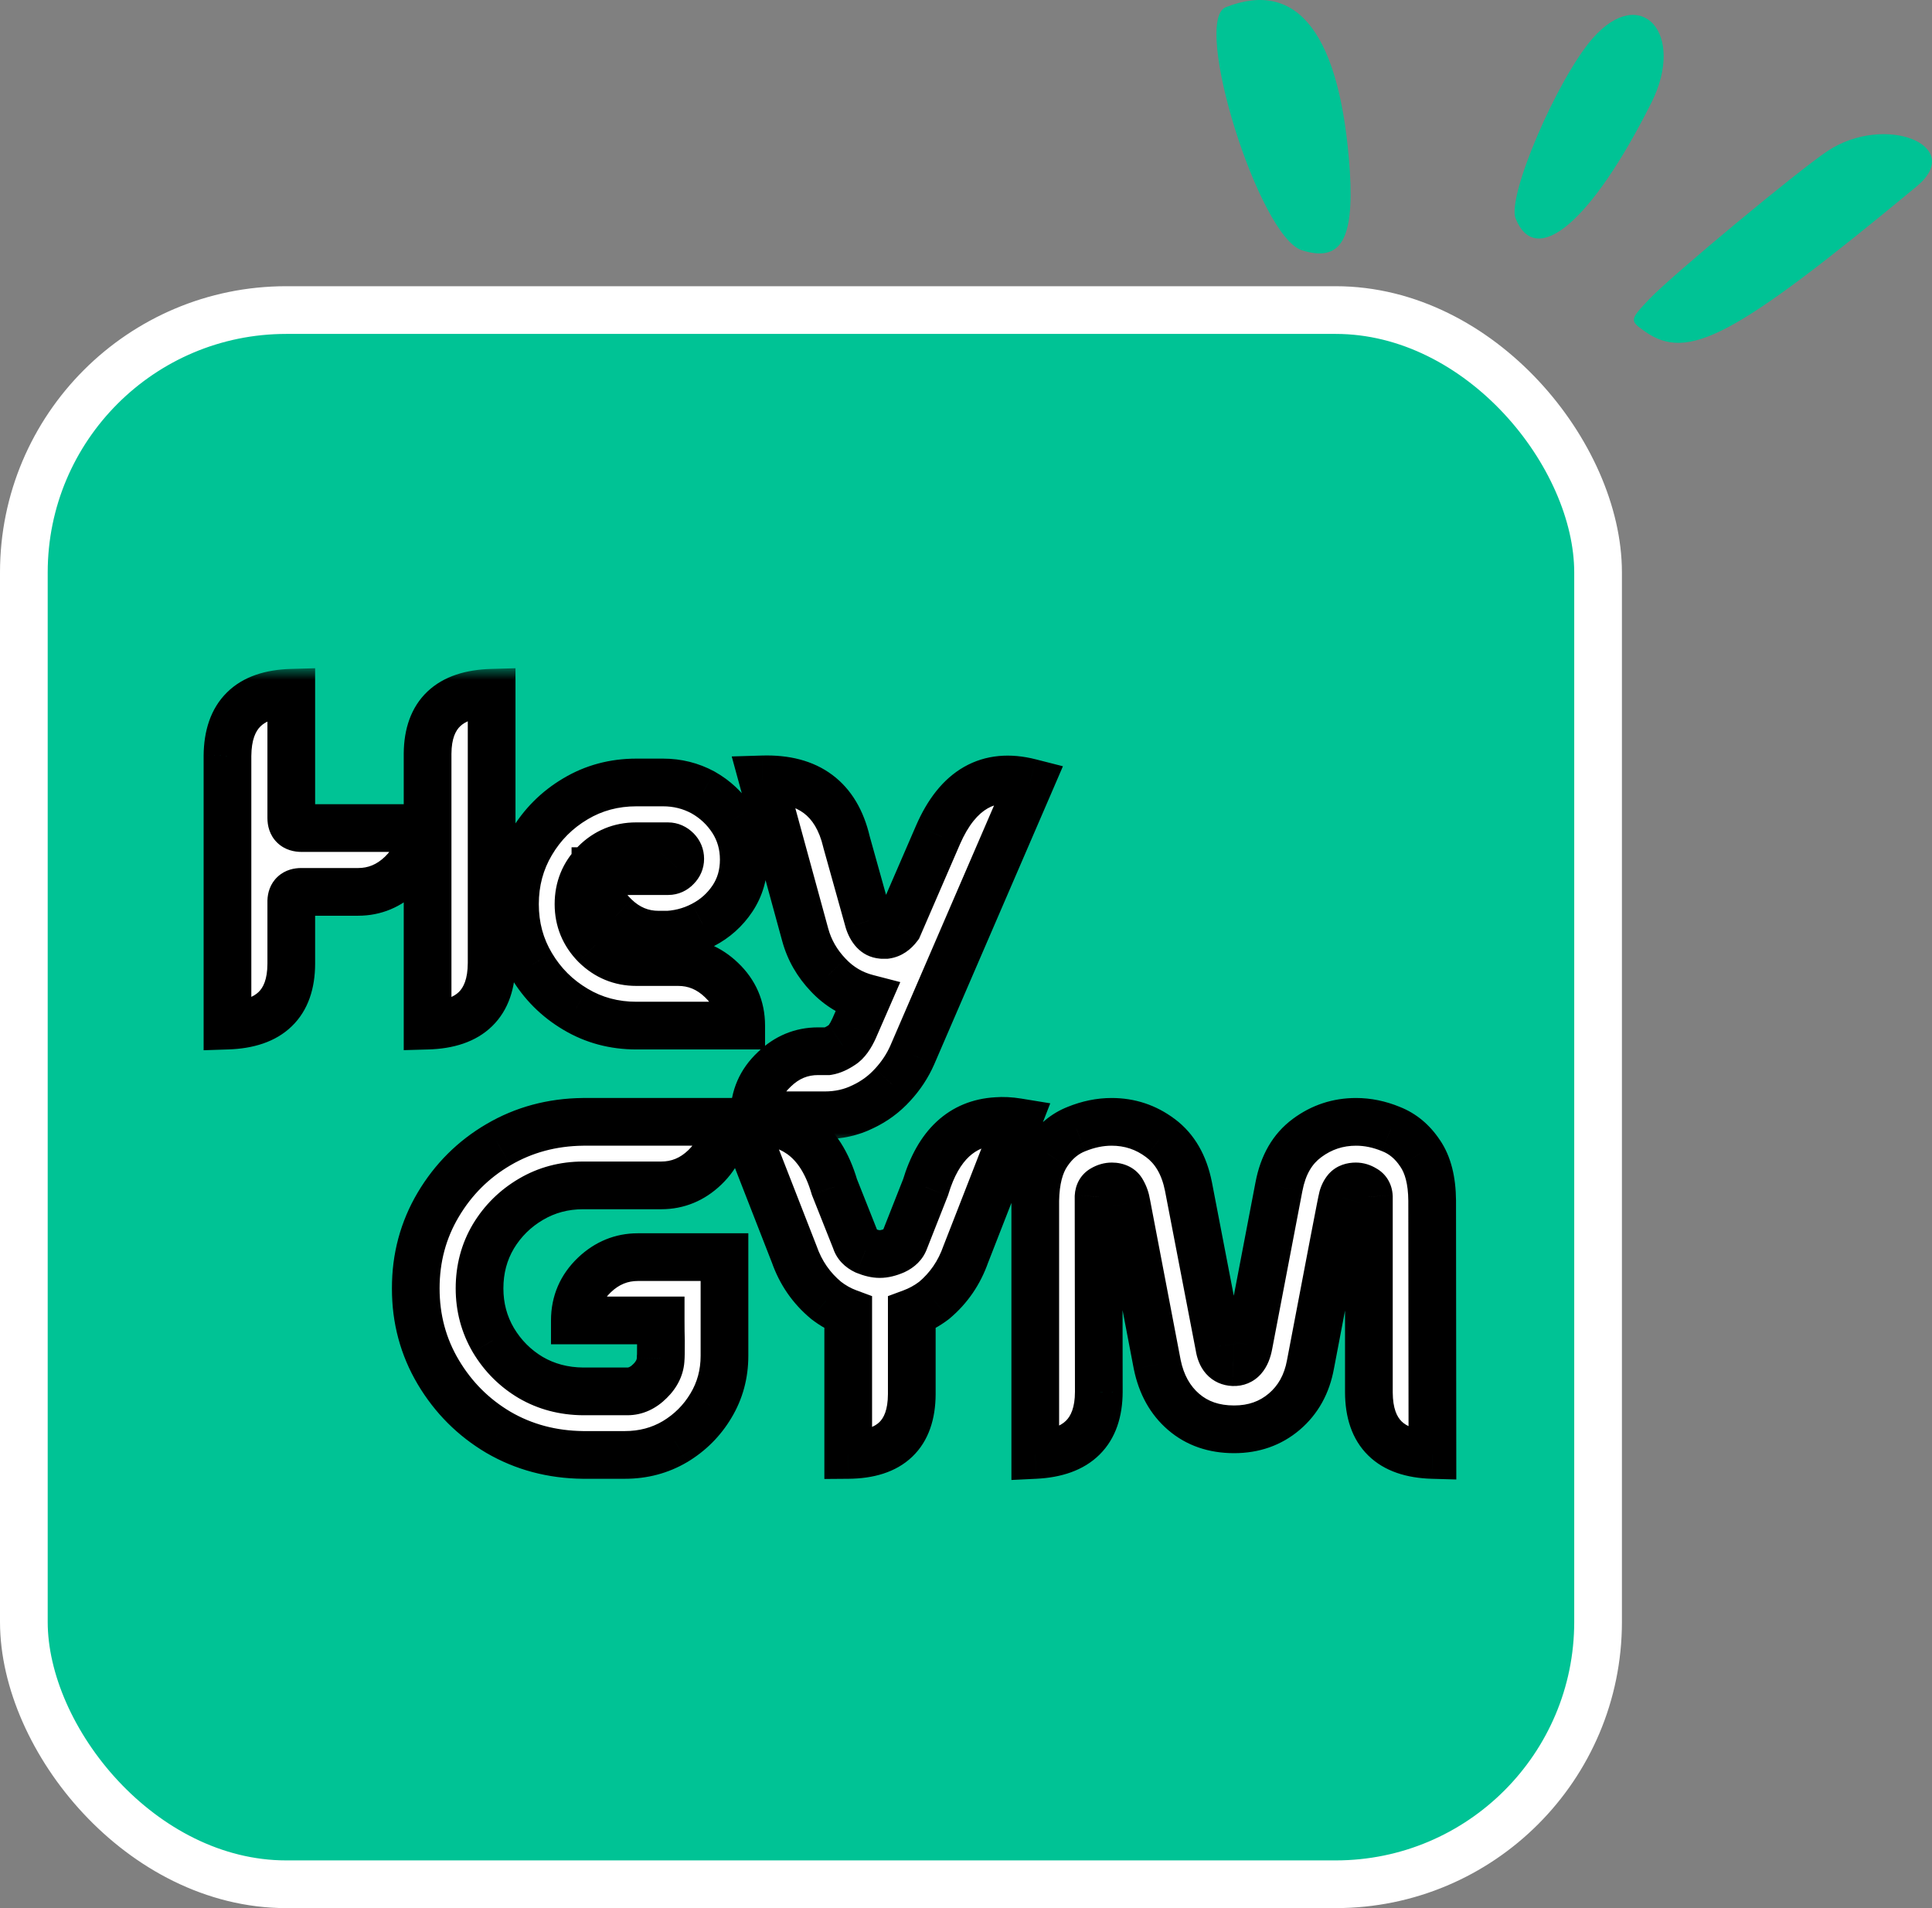 <svg width="81" height="80" viewBox="0 0 81 80" fill="none" xmlns="http://www.w3.org/2000/svg">
<rect x="0" y="0" width="81" height="80" fill="#808080" stroke="none"/>
<rect x="1" y="13" width="66" height="66" rx="11" fill="#00C395"/>
<rect x="1" y="13" width="66" height="66" rx="11" stroke="white" stroke-width="2"/>
<mask id="path-2-outside-1_3380_4846" maskUnits="userSpaceOnUse" x="8" y="28" width="37" height="20" fill="black">
<rect fill="white" x="8" y="28" width="37" height="20"/>
<path d="M17.927 31.592C17.941 29.945 18.836 29.096 20.612 29.046V40.379C20.605 42.076 19.71 42.95 17.927 43V31.592ZM12.631 37.393C12.359 37.393 12.219 37.522 12.212 37.779V40.411C12.205 42.08 11.313 42.943 9.537 43V31.689C9.551 29.977 10.443 29.096 12.212 29.046V34.299C12.212 34.578 12.355 34.718 12.642 34.718H17.658C17.658 35.47 17.383 36.111 16.831 36.641C16.308 37.142 15.703 37.393 15.016 37.393H12.631ZM28.433 40.336C29.12 40.336 29.725 40.587 30.248 41.088C30.799 41.611 31.075 42.248 31.075 43H26.682C25.744 43 24.891 42.771 24.125 42.312C23.352 41.854 22.736 41.238 22.277 40.465C21.819 39.699 21.59 38.846 21.59 37.908C21.59 36.97 21.819 36.114 22.277 35.341C22.736 34.567 23.352 33.952 24.125 33.493C24.891 33.035 25.744 32.806 26.682 32.806H27.799C28.4 32.806 28.959 32.945 29.475 33.225C29.983 33.511 30.395 33.898 30.71 34.385C31.025 34.879 31.183 35.43 31.183 36.039C31.183 36.655 31.025 37.199 30.71 37.672C30.395 38.145 29.983 38.513 29.475 38.778C28.959 39.05 28.397 39.19 27.788 39.197L27.971 39.187H27.605C26.918 39.187 26.313 38.936 25.79 38.435C25.239 37.912 24.963 37.274 24.963 36.523H28.014C28.15 36.523 28.268 36.469 28.368 36.361C28.468 36.261 28.519 36.143 28.519 36.007C28.519 35.864 28.468 35.742 28.368 35.642C28.261 35.534 28.139 35.48 28.003 35.48H26.671C25.998 35.48 25.425 35.717 24.952 36.19C24.487 36.662 24.254 37.235 24.254 37.908C24.254 38.574 24.49 39.147 24.963 39.627C25.443 40.1 26.016 40.336 26.682 40.336H28.433ZM37.66 38.853L39.325 35.008C40.156 33.096 41.441 32.362 43.182 32.806L38.251 44.225C38.05 44.683 37.775 45.102 37.424 45.481C37.073 45.868 36.654 46.176 36.167 46.405C35.687 46.642 35.157 46.76 34.577 46.76H31.623C31.623 46.001 31.902 45.36 32.461 44.837C32.984 44.328 33.596 44.074 34.298 44.074H34.706C34.885 44.046 35.086 43.956 35.308 43.806C35.487 43.691 35.655 43.458 35.812 43.107L36.36 41.851C35.723 41.686 35.179 41.364 34.727 40.884C34.255 40.39 33.933 39.828 33.761 39.197L31.977 32.677C33.897 32.62 35.068 33.493 35.49 35.298L36.414 38.606C36.529 38.979 36.718 39.176 36.983 39.197H37.145C37.338 39.169 37.51 39.054 37.66 38.853Z"/>
</mask>
<path d="M17.927 31.592C17.941 29.945 18.836 29.096 20.612 29.046V40.379C20.605 42.076 19.71 42.95 17.927 43V31.592ZM12.631 37.393C12.359 37.393 12.219 37.522 12.212 37.779V40.411C12.205 42.08 11.313 42.943 9.537 43V31.689C9.551 29.977 10.443 29.096 12.212 29.046V34.299C12.212 34.578 12.355 34.718 12.642 34.718H17.658C17.658 35.47 17.383 36.111 16.831 36.641C16.308 37.142 15.703 37.393 15.016 37.393H12.631ZM28.433 40.336C29.12 40.336 29.725 40.587 30.248 41.088C30.799 41.611 31.075 42.248 31.075 43H26.682C25.744 43 24.891 42.771 24.125 42.312C23.352 41.854 22.736 41.238 22.277 40.465C21.819 39.699 21.59 38.846 21.59 37.908C21.59 36.97 21.819 36.114 22.277 35.341C22.736 34.567 23.352 33.952 24.125 33.493C24.891 33.035 25.744 32.806 26.682 32.806H27.799C28.4 32.806 28.959 32.945 29.475 33.225C29.983 33.511 30.395 33.898 30.71 34.385C31.025 34.879 31.183 35.43 31.183 36.039C31.183 36.655 31.025 37.199 30.71 37.672C30.395 38.145 29.983 38.513 29.475 38.778C28.959 39.05 28.397 39.19 27.788 39.197L27.971 39.187H27.605C26.918 39.187 26.313 38.936 25.79 38.435C25.239 37.912 24.963 37.274 24.963 36.523H28.014C28.15 36.523 28.268 36.469 28.368 36.361C28.468 36.261 28.519 36.143 28.519 36.007C28.519 35.864 28.468 35.742 28.368 35.642C28.261 35.534 28.139 35.48 28.003 35.48H26.671C25.998 35.48 25.425 35.717 24.952 36.19C24.487 36.662 24.254 37.235 24.254 37.908C24.254 38.574 24.49 39.147 24.963 39.627C25.443 40.1 26.016 40.336 26.682 40.336H28.433ZM37.66 38.853L39.325 35.008C40.156 33.096 41.441 32.362 43.182 32.806L38.251 44.225C38.05 44.683 37.775 45.102 37.424 45.481C37.073 45.868 36.654 46.176 36.167 46.405C35.687 46.642 35.157 46.76 34.577 46.76H31.623C31.623 46.001 31.902 45.36 32.461 44.837C32.984 44.328 33.596 44.074 34.298 44.074H34.706C34.885 44.046 35.086 43.956 35.308 43.806C35.487 43.691 35.655 43.458 35.812 43.107L36.36 41.851C35.723 41.686 35.179 41.364 34.727 40.884C34.255 40.39 33.933 39.828 33.761 39.197L31.977 32.677C33.897 32.62 35.068 33.493 35.49 35.298L36.414 38.606C36.529 38.979 36.718 39.176 36.983 39.197H37.145C37.338 39.169 37.51 39.054 37.66 38.853Z" fill="white"/>
<path d="M17.927 31.592L16.927 31.583V31.592H17.927ZM20.612 29.046H21.612V28.017L20.584 28.046L20.612 29.046ZM20.612 40.379L21.612 40.383V40.379H20.612ZM17.927 43H16.927V44.029L17.955 44L17.927 43ZM12.212 37.779L11.212 37.752L11.212 37.765V37.779H12.212ZM12.212 40.411L13.212 40.415V40.411H12.212ZM9.537 43H8.537V44.033L9.569 43.999L9.537 43ZM9.537 31.689L8.537 31.68V31.689H9.537ZM12.212 29.046H13.212V28.017L12.184 28.046L12.212 29.046ZM17.658 34.718H18.658V33.718H17.658V34.718ZM16.831 36.641L17.523 37.362L17.524 37.362L16.831 36.641ZM18.927 31.601C18.932 30.954 19.106 30.627 19.297 30.446C19.501 30.252 19.892 30.067 20.64 30.046L20.584 28.046C19.557 28.075 18.612 28.339 17.921 28.994C17.217 29.662 16.936 30.583 16.927 31.583L18.927 31.601ZM19.612 29.046V40.379H21.612V29.046H19.612ZM19.612 40.375C19.609 41.054 19.432 41.401 19.237 41.592C19.033 41.79 18.646 41.979 17.899 42L17.955 44C18.991 43.971 19.943 43.698 20.634 43.023C21.334 42.34 21.608 41.401 21.612 40.383L19.612 40.375ZM18.927 43V31.592H16.927V43H18.927ZM12.631 36.393C12.351 36.393 11.965 36.458 11.644 36.755C11.313 37.059 11.221 37.452 11.212 37.752L13.211 37.807C13.21 37.848 13.191 38.048 13 38.224C12.819 38.391 12.638 38.393 12.631 38.393V36.393ZM11.212 37.779V40.411H13.212V37.779H11.212ZM11.212 40.407C11.209 41.068 11.035 41.405 10.842 41.591C10.639 41.788 10.251 41.977 9.505 42.001L9.569 43.999C10.599 43.966 11.545 43.695 12.233 43.028C12.932 42.352 13.208 41.423 13.212 40.415L11.212 40.407ZM10.537 43V31.689H8.537V43H10.537ZM10.537 31.697C10.543 31.006 10.722 30.651 10.919 30.456C11.122 30.255 11.505 30.066 12.24 30.046L12.184 28.046C11.15 28.076 10.202 28.352 9.514 29.033C8.82 29.719 8.546 30.659 8.537 31.68L10.537 31.697ZM11.212 29.046V34.299H13.212V29.046H11.212ZM11.212 34.299C11.212 34.599 11.29 35.007 11.621 35.329C11.947 35.647 12.351 35.718 12.642 35.718V33.718C12.646 33.718 12.835 33.719 13.017 33.897C13.205 34.08 13.212 34.278 13.212 34.299H11.212ZM12.642 35.718H17.658V33.718H12.642V35.718ZM16.658 34.718C16.658 35.192 16.497 35.575 16.138 35.92L17.524 37.362C18.268 36.647 18.658 35.747 18.658 34.718H16.658ZM16.139 35.919C15.791 36.252 15.43 36.393 15.016 36.393V38.393C15.976 38.393 16.825 38.032 17.523 37.362L16.139 35.919ZM15.016 36.393H12.631V38.393H15.016V36.393ZM30.248 41.088L29.556 41.81L29.56 41.814L30.248 41.088ZM31.075 43V44H32.075V43H31.075ZM24.125 42.312L24.638 41.454L24.635 41.452L24.125 42.312ZM22.277 40.465L23.138 39.955L23.136 39.952L22.277 40.465ZM24.125 33.493L24.635 34.353L24.638 34.351L24.125 33.493ZM29.475 33.225L29.965 32.353L29.958 32.349L29.951 32.345L29.475 33.225ZM30.71 34.385L31.553 33.847L31.549 33.842L30.71 34.385ZM29.475 38.778L29.012 37.892L29.008 37.894L29.475 38.778ZM27.788 39.197L27.729 38.199L27.8 40.197L27.788 39.197ZM27.971 39.187L28.029 40.185L27.971 38.187V39.187ZM25.79 38.435L26.482 37.713L26.478 37.709L25.79 38.435ZM24.963 36.523V35.523H23.963V36.523H24.963ZM28.368 36.361L27.661 35.654L27.649 35.666L27.637 35.679L28.368 36.361ZM24.952 36.19L24.245 35.482L24.24 35.488L24.952 36.19ZM24.963 39.627L24.25 40.329L24.256 40.334L24.261 40.339L24.963 39.627ZM28.433 41.336C28.847 41.336 29.208 41.476 29.556 41.81L30.94 40.366C30.242 39.697 29.393 39.336 28.433 39.336V41.336ZM29.56 41.814C29.915 42.15 30.075 42.526 30.075 43H32.075C32.075 41.97 31.684 41.072 30.936 40.362L29.56 41.814ZM31.075 42H26.682V44H31.075V42ZM26.682 42C25.915 42 25.241 41.815 24.638 41.454L23.612 43.171C24.541 43.727 25.572 44 26.682 44V42ZM24.635 41.452C24.006 41.079 23.51 40.584 23.138 39.955L21.417 40.975C21.961 41.892 22.697 42.629 23.615 43.173L24.635 41.452ZM23.136 39.952C22.775 39.348 22.59 38.675 22.59 37.908H20.59C20.59 39.018 20.863 40.049 21.419 40.978L23.136 39.952ZM22.59 37.908C22.59 37.141 22.775 36.463 23.138 35.851L21.417 34.831C20.863 35.766 20.59 36.799 20.59 37.908H22.59ZM23.138 35.851C23.51 35.222 24.006 34.726 24.635 34.353L23.615 32.633C22.697 33.177 21.961 33.913 21.417 34.831L23.138 35.851ZM24.638 34.351C25.241 33.991 25.915 33.806 26.682 33.806V31.806C25.572 31.806 24.541 32.079 23.612 32.635L24.638 34.351ZM26.682 33.806H27.799V31.806H26.682V33.806ZM27.799 33.806C28.238 33.806 28.633 33.906 28.998 34.104L29.951 32.345C29.285 31.985 28.562 31.806 27.799 31.806V33.806ZM28.984 34.096C29.352 34.303 29.644 34.578 29.87 34.928L31.549 33.842C31.146 33.218 30.614 32.719 29.965 32.353L28.984 34.096ZM29.867 34.922C30.075 35.249 30.183 35.613 30.183 36.039H32.183C32.183 35.248 31.975 34.508 31.553 33.847L29.867 34.922ZM30.183 36.039C30.183 36.475 30.074 36.823 29.878 37.117L31.542 38.227C31.976 37.576 32.183 36.835 32.183 36.039H30.183ZM29.878 37.117C29.657 37.448 29.373 37.704 29.012 37.892L29.937 39.665C30.593 39.323 31.133 38.841 31.542 38.227L29.878 37.117ZM29.008 37.894C28.639 38.089 28.234 38.192 27.776 38.197L27.8 40.197C28.56 40.188 29.279 40.012 29.941 39.663L29.008 37.894ZM27.847 40.196L28.029 40.185L27.912 38.188L27.729 38.199L27.847 40.196ZM27.971 38.187H27.605V40.187H27.971V38.187ZM27.605 38.187C27.191 38.187 26.83 38.046 26.482 37.713L25.098 39.156C25.796 39.826 26.645 40.187 27.605 40.187V38.187ZM26.478 37.709C26.123 37.373 25.963 36.997 25.963 36.523H23.963C23.963 37.552 24.354 38.451 25.102 39.16L26.478 37.709ZM24.963 37.523H28.014V35.523H24.963V37.523ZM28.014 37.523C28.451 37.523 28.827 37.336 29.099 37.044L27.637 35.679C27.665 35.649 27.715 35.606 27.791 35.572C27.868 35.537 27.946 35.523 28.014 35.523V37.523ZM29.075 37.068C29.354 36.789 29.519 36.42 29.519 36.007H27.519C27.519 35.949 27.53 35.879 27.56 35.807C27.59 35.736 27.63 35.685 27.661 35.654L29.075 37.068ZM29.519 36.007C29.519 35.601 29.365 35.224 29.075 34.934L27.661 36.349C27.625 36.313 27.585 36.259 27.556 36.189C27.527 36.119 27.519 36.054 27.519 36.007H29.519ZM29.075 34.934C28.804 34.663 28.436 34.48 28.003 34.48V36.48C27.935 36.48 27.862 36.466 27.793 36.436C27.726 36.406 27.683 36.37 27.661 36.349L29.075 34.934ZM28.003 34.48H26.671V36.48H28.003V34.48ZM26.671 34.48C25.735 34.48 24.907 34.821 24.245 35.482L25.659 36.897C25.943 36.613 26.261 36.48 26.671 36.48V34.48ZM24.24 35.488C23.587 36.151 23.254 36.977 23.254 37.908H25.254C25.254 37.493 25.386 37.174 25.665 36.891L24.24 35.488ZM23.254 37.908C23.254 38.84 23.596 39.664 24.25 40.329L25.675 38.925C25.385 38.63 25.254 38.308 25.254 37.908H23.254ZM24.261 40.339C24.926 40.994 25.75 41.336 26.682 41.336V39.336C26.282 39.336 25.96 39.205 25.665 38.914L24.261 40.339ZM26.682 41.336H28.433V39.336H26.682V41.336ZM37.66 38.853L38.46 39.453L38.531 39.359L38.578 39.251L37.66 38.853ZM39.325 35.008L38.408 34.609L38.407 34.611L39.325 35.008ZM43.182 32.806L44.1 33.202L44.564 32.126L43.429 31.837L43.182 32.806ZM38.251 44.225L39.167 44.625L39.169 44.621L38.251 44.225ZM37.424 45.481L36.69 44.803L36.683 44.809L37.424 45.481ZM36.167 46.405L35.741 45.501L35.733 45.504L35.725 45.508L36.167 46.405ZM31.623 46.76H30.623V47.76H31.623V46.76ZM32.461 44.837L33.144 45.567L33.151 45.56L33.158 45.554L32.461 44.837ZM34.706 44.074V45.074H34.785L34.864 45.062L34.706 44.074ZM35.308 43.806L34.769 42.963L34.758 42.97L34.747 42.978L35.308 43.806ZM35.812 43.107L36.725 43.517L36.729 43.507L35.812 43.107ZM36.36 41.851L37.277 42.25L37.745 41.176L36.611 40.882L36.36 41.851ZM34.727 40.884L35.456 40.199L35.45 40.193L34.727 40.884ZM33.761 39.197L34.725 38.934L34.725 38.934L33.761 39.197ZM31.977 32.677L31.948 31.677L30.678 31.715L31.013 32.941L31.977 32.677ZM35.49 35.298L34.517 35.526L34.521 35.546L34.527 35.567L35.49 35.298ZM36.414 38.606L35.451 38.875L35.454 38.888L35.458 38.901L36.414 38.606ZM36.983 39.197L36.903 40.194L36.943 40.197H36.983V39.197ZM37.145 39.197V40.197H37.218L37.291 40.187L37.145 39.197ZM38.578 39.251L40.243 35.405L38.407 34.611L36.742 38.456L38.578 39.251ZM40.242 35.406C40.606 34.569 41.016 34.116 41.408 33.892C41.779 33.68 42.259 33.602 42.934 33.775L43.429 31.837C42.364 31.565 41.331 31.633 40.416 32.155C39.523 32.665 38.875 33.534 38.408 34.609L40.242 35.406ZM42.264 32.409L37.333 43.828L39.169 44.621L44.1 33.202L42.264 32.409ZM37.335 43.824C37.181 44.177 36.967 44.502 36.69 44.803L38.158 46.16C38.582 45.702 38.92 45.189 39.167 44.625L37.335 43.824ZM36.683 44.809C36.424 45.096 36.113 45.326 35.741 45.501L36.593 47.31C37.195 47.027 37.722 46.641 38.164 46.153L36.683 44.809ZM35.725 45.508C35.394 45.671 35.017 45.76 34.577 45.76V47.76C35.297 47.76 35.98 47.612 36.609 47.302L35.725 45.508ZM34.577 45.76H31.623V47.76H34.577V45.76ZM32.623 46.76C32.623 46.28 32.786 45.902 33.144 45.567L31.778 44.107C31.019 44.817 30.623 45.721 30.623 46.76H32.623ZM33.158 45.554C33.502 45.219 33.867 45.074 34.298 45.074V43.074C33.325 43.074 32.465 43.438 31.764 44.12L33.158 45.554ZM34.298 45.074H34.706V43.074H34.298V45.074ZM34.864 45.062C35.24 45.002 35.579 44.83 35.868 44.634L34.747 42.978C34.674 43.027 34.62 43.056 34.583 43.072C34.546 43.089 34.536 43.089 34.548 43.087L34.864 45.062ZM35.847 44.648C36.275 44.373 36.543 43.921 36.725 43.517L34.9 42.698C34.841 42.831 34.791 42.913 34.758 42.959C34.723 43.007 34.722 42.993 34.769 42.963L35.847 44.648ZM36.729 43.507L37.277 42.25L35.444 41.451L34.896 42.708L36.729 43.507ZM36.611 40.882C36.156 40.765 35.778 40.541 35.456 40.199L33.999 41.569C34.58 42.186 35.29 42.607 36.11 42.819L36.611 40.882ZM35.45 40.193C35.087 39.813 34.852 39.396 34.725 38.934L32.796 39.46C33.014 40.259 33.423 40.966 34.005 41.575L35.45 40.193ZM34.725 38.934L32.942 32.413L31.013 32.941L32.796 39.461L34.725 38.934ZM32.007 33.676C32.813 33.652 33.343 33.826 33.697 34.09C34.047 34.352 34.344 34.79 34.517 35.526L36.464 35.07C36.214 34.001 35.714 33.1 34.893 32.488C34.077 31.878 33.062 31.644 31.948 31.677L32.007 33.676ZM34.527 35.567L35.451 38.875L37.377 38.337L36.453 35.029L34.527 35.567ZM35.458 38.901C35.627 39.45 36.045 40.124 36.903 40.194L37.064 38.2C37.114 38.205 37.172 38.218 37.232 38.247C37.291 38.275 37.334 38.31 37.362 38.34C37.413 38.392 37.399 38.408 37.37 38.312L35.458 38.901ZM36.983 40.197H37.145V38.197H36.983V40.197ZM37.291 40.187C37.813 40.109 38.198 39.803 38.46 39.453L36.86 38.254C36.839 38.282 36.838 38.275 36.864 38.258C36.894 38.238 36.94 38.217 36.998 38.208L37.291 40.187Z" fill="black" mask="url(#path-2-outside-1_3380_4846)"/>
<mask id="path-4-outside-2_3380_4846" maskUnits="userSpaceOnUse" x="16" y="45" width="46" height="18" fill="black">
<rect fill="white" x="16" y="45" width="46" height="18"/>
<path d="M30.374 52.707V56.843C30.374 57.609 30.184 58.307 29.805 58.938C29.432 59.56 28.931 60.062 28.301 60.441C27.671 60.814 26.969 61 26.195 61H24.444C23.141 60.986 21.959 60.671 20.899 60.055C19.847 59.432 19.005 58.59 18.375 57.53C17.745 56.47 17.43 55.3 17.43 54.018C17.43 52.736 17.745 51.565 18.375 50.505C19.005 49.445 19.847 48.607 20.899 47.991C21.959 47.368 23.141 47.05 24.444 47.035H30.374C30.374 47.78 30.098 48.417 29.547 48.947C29.024 49.449 28.415 49.699 27.721 49.699H24.444C23.649 49.699 22.922 49.893 22.264 50.279C21.605 50.666 21.078 51.185 20.685 51.837C20.298 52.489 20.105 53.215 20.105 54.018C20.105 54.805 20.298 55.529 20.685 56.188C21.078 56.846 21.601 57.369 22.253 57.756C22.905 58.135 23.635 58.329 24.444 58.336H26.303C26.646 58.336 26.962 58.193 27.248 57.906C27.542 57.62 27.692 57.301 27.699 56.95C27.706 56.922 27.71 56.675 27.71 56.209C27.703 55.98 27.699 55.697 27.699 55.36H24.101C24.101 54.608 24.376 53.971 24.928 53.448C25.451 52.954 26.056 52.707 26.743 52.707H30.374ZM38.227 58.454C38.219 60.137 37.331 60.986 35.562 61V55.038C35.233 54.916 34.925 54.745 34.639 54.523C34.016 54.007 33.568 53.359 33.296 52.578L31.137 47.046C33.106 46.831 34.388 47.737 34.982 49.764L35.874 52.009C35.931 52.195 36.067 52.338 36.282 52.438C36.511 52.532 36.712 52.578 36.884 52.578C37.07 52.578 37.278 52.528 37.507 52.428C37.722 52.328 37.861 52.188 37.926 52.009L38.807 49.774C39.337 48.013 40.328 47.089 41.782 47.003C42.054 46.981 42.344 46.996 42.652 47.046L40.493 52.578C40.221 53.359 39.777 54.007 39.161 54.523C38.867 54.745 38.556 54.916 38.227 55.038V58.454ZM52.352 56.381L53.62 49.753C53.792 48.843 54.186 48.163 54.802 47.712C55.41 47.261 56.094 47.035 56.853 47.035C57.34 47.035 57.828 47.135 58.315 47.336C58.809 47.529 59.217 47.87 59.539 48.356C59.868 48.836 60.037 49.495 60.044 50.333L60.055 61C58.286 60.95 57.398 60.076 57.391 58.379V50.172C57.383 50.022 57.319 49.914 57.197 49.85C57.083 49.778 56.965 49.742 56.843 49.742C56.671 49.742 56.542 49.789 56.456 49.882C56.377 49.975 56.32 50.09 56.284 50.226C56.248 50.355 55.801 52.682 54.941 57.208C54.791 58.032 54.426 58.69 53.846 59.185C53.266 59.679 52.564 59.926 51.74 59.926C50.895 59.926 50.19 59.682 49.624 59.195C49.058 58.708 48.69 58.046 48.518 57.208L47.228 50.462C47.2 50.283 47.143 50.118 47.057 49.968C46.978 49.817 46.831 49.742 46.616 49.742C46.487 49.742 46.362 49.778 46.24 49.85C46.126 49.914 46.065 50.022 46.058 50.172L46.068 58.357C46.061 60.033 45.173 60.914 43.404 61V50.333C43.419 49.495 43.587 48.836 43.909 48.356C44.231 47.87 44.64 47.529 45.134 47.336C45.628 47.135 46.118 47.035 46.605 47.035C47.365 47.035 48.045 47.261 48.647 47.712C49.255 48.163 49.649 48.843 49.828 49.753L51.117 56.445C51.182 56.875 51.379 57.097 51.708 57.111C52.045 57.126 52.259 56.882 52.352 56.381Z"/>
</mask>
<path d="M30.374 52.707V56.843C30.374 57.609 30.184 58.307 29.805 58.938C29.432 59.56 28.931 60.062 28.301 60.441C27.671 60.814 26.969 61 26.195 61H24.444C23.141 60.986 21.959 60.671 20.899 60.055C19.847 59.432 19.005 58.59 18.375 57.53C17.745 56.47 17.43 55.3 17.43 54.018C17.43 52.736 17.745 51.565 18.375 50.505C19.005 49.445 19.847 48.607 20.899 47.991C21.959 47.368 23.141 47.05 24.444 47.035H30.374C30.374 47.78 30.098 48.417 29.547 48.947C29.024 49.449 28.415 49.699 27.721 49.699H24.444C23.649 49.699 22.922 49.893 22.264 50.279C21.605 50.666 21.078 51.185 20.685 51.837C20.298 52.489 20.105 53.215 20.105 54.018C20.105 54.805 20.298 55.529 20.685 56.188C21.078 56.846 21.601 57.369 22.253 57.756C22.905 58.135 23.635 58.329 24.444 58.336H26.303C26.646 58.336 26.962 58.193 27.248 57.906C27.542 57.62 27.692 57.301 27.699 56.95C27.706 56.922 27.71 56.675 27.71 56.209C27.703 55.98 27.699 55.697 27.699 55.36H24.101C24.101 54.608 24.376 53.971 24.928 53.448C25.451 52.954 26.056 52.707 26.743 52.707H30.374ZM38.227 58.454C38.219 60.137 37.331 60.986 35.562 61V55.038C35.233 54.916 34.925 54.745 34.639 54.523C34.016 54.007 33.568 53.359 33.296 52.578L31.137 47.046C33.106 46.831 34.388 47.737 34.982 49.764L35.874 52.009C35.931 52.195 36.067 52.338 36.282 52.438C36.511 52.532 36.712 52.578 36.884 52.578C37.07 52.578 37.278 52.528 37.507 52.428C37.722 52.328 37.861 52.188 37.926 52.009L38.807 49.774C39.337 48.013 40.328 47.089 41.782 47.003C42.054 46.981 42.344 46.996 42.652 47.046L40.493 52.578C40.221 53.359 39.777 54.007 39.161 54.523C38.867 54.745 38.556 54.916 38.227 55.038V58.454ZM52.352 56.381L53.62 49.753C53.792 48.843 54.186 48.163 54.802 47.712C55.41 47.261 56.094 47.035 56.853 47.035C57.34 47.035 57.828 47.135 58.315 47.336C58.809 47.529 59.217 47.87 59.539 48.356C59.868 48.836 60.037 49.495 60.044 50.333L60.055 61C58.286 60.95 57.398 60.076 57.391 58.379V50.172C57.383 50.022 57.319 49.914 57.197 49.85C57.083 49.778 56.965 49.742 56.843 49.742C56.671 49.742 56.542 49.789 56.456 49.882C56.377 49.975 56.32 50.09 56.284 50.226C56.248 50.355 55.801 52.682 54.941 57.208C54.791 58.032 54.426 58.69 53.846 59.185C53.266 59.679 52.564 59.926 51.74 59.926C50.895 59.926 50.19 59.682 49.624 59.195C49.058 58.708 48.69 58.046 48.518 57.208L47.228 50.462C47.2 50.283 47.143 50.118 47.057 49.968C46.978 49.817 46.831 49.742 46.616 49.742C46.487 49.742 46.362 49.778 46.24 49.85C46.126 49.914 46.065 50.022 46.058 50.172L46.068 58.357C46.061 60.033 45.173 60.914 43.404 61V50.333C43.419 49.495 43.587 48.836 43.909 48.356C44.231 47.87 44.64 47.529 45.134 47.336C45.628 47.135 46.118 47.035 46.605 47.035C47.365 47.035 48.045 47.261 48.647 47.712C49.255 48.163 49.649 48.843 49.828 49.753L51.117 56.445C51.182 56.875 51.379 57.097 51.708 57.111C52.045 57.126 52.259 56.882 52.352 56.381Z" fill="white"/>
<path d="M30.374 52.707H31.374V51.707H30.374V52.707ZM29.805 58.938L28.948 58.422L28.946 58.425L29.805 58.938ZM28.301 60.441L28.809 61.302L28.817 61.298L28.301 60.441ZM24.444 61L24.433 62H24.444V61ZM20.899 60.055L20.39 60.915L20.397 60.919L20.899 60.055ZM18.375 57.53L17.515 58.041L18.375 57.53ZM18.375 50.505L19.235 51.016L18.375 50.505ZM20.899 47.991L21.404 48.854L21.406 48.853L20.899 47.991ZM24.444 47.035V46.035L24.433 46.035L24.444 47.035ZM30.374 47.035H31.374V46.035H30.374V47.035ZM29.547 48.947L30.239 49.669L30.24 49.668L29.547 48.947ZM22.264 50.279L21.758 49.417L22.264 50.279ZM20.685 51.837L19.829 51.32L19.825 51.327L20.685 51.837ZM20.685 56.188L19.822 56.694L19.826 56.701L20.685 56.188ZM22.253 57.756L21.743 58.616L21.75 58.62L22.253 57.756ZM24.444 58.336L24.436 59.336H24.444V58.336ZM27.248 57.906L26.55 57.19L26.541 57.199L27.248 57.906ZM27.699 56.95L26.729 56.708L26.702 56.817L26.699 56.93L27.699 56.95ZM27.71 56.209H28.71V56.193L28.709 56.178L27.71 56.209ZM27.699 55.36H28.699V54.36H27.699V55.36ZM24.101 55.36H23.101V56.36H24.101V55.36ZM24.928 53.448L24.241 52.721L24.24 52.722L24.928 53.448ZM29.374 52.707V56.843H31.374V52.707H29.374ZM29.374 56.843C29.374 57.435 29.23 57.954 28.948 58.422L30.661 59.453C31.139 58.661 31.374 57.783 31.374 56.843H29.374ZM28.946 58.425C28.659 58.905 28.276 59.289 27.785 59.585L28.817 61.298C29.585 60.835 30.205 60.217 30.663 59.45L28.946 58.425ZM27.792 59.581C27.325 59.857 26.8 60 26.195 60V62C27.137 62 28.016 61.771 28.809 61.302L27.792 59.581ZM26.195 60H24.444V62H26.195V60ZM24.455 60C23.313 59.987 22.303 59.714 21.402 59.19L20.397 60.919C21.616 61.627 22.968 61.984 24.433 62L24.455 60ZM21.409 59.194C20.501 58.657 19.78 57.936 19.235 57.019L17.515 58.041C18.231 59.244 19.192 60.206 20.39 60.915L21.409 59.194ZM19.235 57.019C18.7 56.12 18.43 55.127 18.43 54.018H16.43C16.43 55.472 16.79 56.821 17.515 58.041L19.235 57.019ZM18.43 54.018C18.43 52.908 18.7 51.915 19.235 51.016L17.515 49.994C16.79 51.215 16.43 52.563 16.43 54.018H18.43ZM19.235 51.016C19.779 50.1 20.499 49.384 21.404 48.854L20.394 47.128C19.194 47.83 18.231 48.79 17.515 49.994L19.235 51.016ZM21.406 48.853C22.307 48.324 23.316 48.048 24.455 48.035L24.433 46.035C22.966 46.051 21.612 46.412 20.393 47.129L21.406 48.853ZM24.444 48.035H30.374V46.035H24.444V48.035ZM29.374 47.035C29.374 47.5 29.215 47.879 28.854 48.226L30.24 49.668C30.982 48.956 31.374 48.06 31.374 47.035H29.374ZM28.855 48.225C28.509 48.557 28.145 48.699 27.721 48.699V50.699C28.685 50.699 29.539 50.34 30.239 49.669L28.855 48.225ZM27.721 48.699H24.444V50.699H27.721V48.699ZM24.444 48.699C23.479 48.699 22.576 48.936 21.758 49.417L22.77 51.142C23.269 50.849 23.82 50.699 24.444 50.699V48.699ZM21.758 49.417C20.956 49.888 20.309 50.525 19.829 51.32L21.54 52.354C21.848 51.845 22.254 51.444 22.77 51.142L21.758 49.417ZM19.825 51.327C19.341 52.142 19.105 53.047 19.105 54.018H21.105C21.105 53.384 21.255 52.835 21.545 52.347L19.825 51.327ZM19.105 54.018C19.105 54.977 19.343 55.876 19.822 56.694L21.547 55.681C21.253 55.181 21.105 54.633 21.105 54.018H19.105ZM19.826 56.701C20.304 57.5 20.946 58.143 21.743 58.616L22.763 56.896C22.256 56.595 21.853 56.192 21.543 55.674L19.826 56.701ZM21.75 58.62C22.562 59.093 23.465 59.327 24.436 59.336L24.453 57.336C23.805 57.33 23.247 57.177 22.756 56.892L21.75 58.62ZM24.444 59.336H26.303V57.336H24.444V59.336ZM26.303 59.336C26.959 59.336 27.517 59.051 27.955 58.613L26.541 57.199C26.406 57.334 26.334 57.336 26.303 57.336V59.336ZM27.946 58.622C28.394 58.186 28.686 57.628 28.699 56.971L26.699 56.93C26.698 56.974 26.69 57.054 26.55 57.191L27.946 58.622ZM28.669 57.193C28.685 57.129 28.692 57.076 28.693 57.061C28.696 57.038 28.698 57.018 28.699 57.004C28.701 56.977 28.702 56.949 28.703 56.927C28.705 56.88 28.706 56.822 28.707 56.758C28.709 56.627 28.71 56.443 28.71 56.209H26.71C26.71 56.44 26.709 56.613 26.707 56.729C26.706 56.788 26.706 56.827 26.705 56.849C26.704 56.861 26.704 56.861 26.705 56.854C26.705 56.851 26.706 56.839 26.708 56.823C26.709 56.815 26.714 56.768 26.729 56.708L28.669 57.193ZM28.709 56.178C28.703 55.963 28.699 55.691 28.699 55.36H26.699C26.699 55.703 26.703 55.997 26.71 56.24L28.709 56.178ZM27.699 54.36H24.101V56.36H27.699V54.36ZM25.101 55.36C25.101 54.886 25.261 54.51 25.616 54.174L24.24 52.722C23.491 53.432 23.101 54.331 23.101 55.36H25.101ZM25.615 54.175C25.961 53.847 26.324 53.707 26.743 53.707V51.707C25.787 51.707 24.94 52.061 24.241 52.721L25.615 54.175ZM26.743 53.707H30.374V51.707H26.743V53.707ZM38.227 58.454L39.227 58.458V58.454H38.227ZM35.562 61H34.562V62.008L35.571 62L35.562 61ZM35.562 55.038H36.562V54.342L35.909 54.1L35.562 55.038ZM34.639 54.523L34.001 55.293L34.013 55.303L34.026 55.313L34.639 54.523ZM33.296 52.578L34.24 52.249L34.234 52.232L34.227 52.215L33.296 52.578ZM31.137 47.046L31.028 46.052L29.73 46.193L30.205 47.41L31.137 47.046ZM34.982 49.764L34.023 50.045L34.036 50.09L34.053 50.133L34.982 49.764ZM35.874 52.009L36.83 51.715L36.818 51.677L36.803 51.64L35.874 52.009ZM36.282 52.438L35.859 53.345L35.882 53.355L35.906 53.365L36.282 52.438ZM37.507 52.428L37.908 53.344L37.919 53.339L37.93 53.334L37.507 52.428ZM37.926 52.009L36.995 51.642L36.99 51.656L36.985 51.67L37.926 52.009ZM38.807 49.774L39.737 50.141L39.752 50.102L39.764 50.062L38.807 49.774ZM41.782 47.003L41.841 48.001L41.851 48.001L41.861 48L41.782 47.003ZM42.652 47.046L43.584 47.41L44.033 46.258L42.813 46.059L42.652 47.046ZM40.493 52.578L39.562 52.215L39.555 52.232L39.549 52.249L40.493 52.578ZM39.161 54.523L39.764 55.32L39.784 55.305L39.803 55.289L39.161 54.523ZM38.227 55.038L37.88 54.1L37.227 54.342V55.038H38.227ZM37.227 58.45C37.224 59.123 37.048 59.454 36.864 59.63C36.672 59.814 36.296 59.994 35.554 60L35.571 62C36.598 61.992 37.551 61.74 38.246 61.076C38.95 60.403 39.222 59.468 39.227 58.458L37.227 58.45ZM36.562 61V55.038H34.562V61H36.562ZM35.909 54.1C35.678 54.015 35.46 53.894 35.251 53.732L34.026 55.313C34.391 55.595 34.788 55.818 35.216 55.976L35.909 54.1ZM35.276 53.752C34.797 53.355 34.454 52.861 34.24 52.249L32.352 52.907C32.682 53.856 33.234 54.658 34.001 55.293L35.276 53.752ZM34.227 52.215L32.068 46.682L30.205 47.41L32.364 52.942L34.227 52.215ZM31.245 48.04C32.053 47.952 32.604 48.103 32.998 48.381C33.4 48.665 33.767 49.174 34.023 50.045L35.942 49.482C35.603 48.327 35.032 47.369 34.152 46.748C33.264 46.12 32.19 45.925 31.028 46.052L31.245 48.04ZM34.053 50.133L34.945 52.378L36.803 51.64L35.912 49.395L34.053 50.133ZM34.918 52.303C35.076 52.817 35.449 53.153 35.859 53.345L36.705 51.532C36.689 51.525 36.711 51.532 36.744 51.567C36.781 51.606 36.812 51.658 36.83 51.715L34.918 52.303ZM35.906 53.365C36.206 53.487 36.539 53.578 36.884 53.578V51.578C36.887 51.578 36.871 51.578 36.831 51.569C36.791 51.56 36.734 51.543 36.659 51.512L35.906 53.365ZM36.884 53.578C37.247 53.578 37.593 53.481 37.908 53.344L37.106 51.512C36.962 51.575 36.893 51.578 36.884 51.578V53.578ZM37.93 53.334C38.323 53.15 38.691 52.836 38.867 52.347L36.985 51.67C37.004 51.616 37.035 51.571 37.066 51.541C37.093 51.513 37.106 51.511 37.084 51.522L37.93 53.334ZM38.856 52.376L39.737 50.141L37.876 49.408L36.995 51.642L38.856 52.376ZM39.764 50.062C39.996 49.293 40.302 48.797 40.63 48.492C40.942 48.201 41.328 48.032 41.841 48.001L41.723 46.005C40.783 46.06 39.946 46.396 39.266 47.029C38.602 47.647 38.148 48.494 37.849 49.486L39.764 50.062ZM41.861 48C42.043 47.986 42.252 47.994 42.492 48.033L42.813 46.059C42.437 45.998 42.066 45.977 41.703 46.006L41.861 48ZM41.721 46.682L39.562 52.215L41.425 52.942L43.584 47.41L41.721 46.682ZM39.549 52.249C39.334 52.864 38.992 53.359 38.519 53.756L39.803 55.289C40.562 54.654 41.108 53.853 41.437 52.907L39.549 52.249ZM38.558 53.725C38.339 53.891 38.113 54.014 37.88 54.1L38.573 55.976C38.999 55.819 39.396 55.598 39.764 55.32L38.558 53.725ZM37.227 55.038V58.454H39.227V55.038H37.227ZM52.352 56.381L51.37 56.193L51.369 56.198L52.352 56.381ZM53.62 49.753L54.602 49.941L54.603 49.939L53.62 49.753ZM54.802 47.712L55.393 48.519L55.397 48.515L54.802 47.712ZM58.315 47.336L57.934 48.261L57.942 48.264L57.95 48.267L58.315 47.336ZM59.539 48.356L58.705 48.908L58.71 48.915L58.715 48.922L59.539 48.356ZM60.044 50.333L61.044 50.332L61.044 50.325L60.044 50.333ZM60.055 61L60.026 62L61.056 62.029L61.055 60.999L60.055 61ZM57.391 58.379H56.391L56.391 58.383L57.391 58.379ZM57.391 50.172H58.391V50.148L58.389 50.124L57.391 50.172ZM57.197 49.85L56.667 50.698L56.698 50.717L56.729 50.733L57.197 49.85ZM56.456 49.882L55.721 49.204L55.707 49.219L55.693 49.236L56.456 49.882ZM56.284 50.226L57.248 50.493L57.251 50.48L56.284 50.226ZM54.941 57.208L53.959 57.022L53.958 57.028L54.941 57.208ZM49.624 59.195L48.972 59.953L49.624 59.195ZM48.518 57.208L47.535 57.396L47.538 57.409L48.518 57.208ZM47.228 50.462L46.241 50.62L46.243 50.635L46.246 50.65L47.228 50.462ZM47.057 49.968L46.171 50.432L46.179 50.448L46.188 50.464L47.057 49.968ZM46.24 49.85L46.73 50.721L46.739 50.716L46.747 50.712L46.24 49.85ZM46.058 50.172L45.059 50.124L45.058 50.149L45.058 50.173L46.058 50.172ZM46.068 58.357L47.068 58.362L47.068 58.356L46.068 58.357ZM43.404 61H42.404V62.05L43.453 61.999L43.404 61ZM43.404 50.333L42.404 50.316L42.404 50.325V50.333H43.404ZM43.909 48.356L44.739 48.914L44.743 48.908L43.909 48.356ZM45.134 47.336L45.498 48.267L45.51 48.263L45.134 47.336ZM48.647 47.712L48.047 48.512L48.051 48.515L48.647 47.712ZM49.828 49.753L50.81 49.564L50.809 49.56L49.828 49.753ZM51.117 56.445L52.106 56.297L52.103 56.276L52.099 56.256L51.117 56.445ZM51.708 57.111L51.665 58.11L51.666 58.11L51.708 57.111ZM53.335 56.569L54.602 49.941L52.638 49.565L51.37 56.193L53.335 56.569ZM54.603 49.939C54.738 49.222 55.023 48.789 55.393 48.519L54.211 46.905C53.349 47.537 52.846 48.464 52.638 49.567L54.603 49.939ZM55.397 48.515C55.833 48.192 56.308 48.035 56.853 48.035V46.035C55.88 46.035 54.988 46.329 54.206 46.908L55.397 48.515ZM56.853 48.035C57.2 48.035 57.558 48.106 57.934 48.261L58.695 46.411C58.097 46.165 57.481 46.035 56.853 46.035V48.035ZM57.95 48.267C58.233 48.378 58.485 48.575 58.705 48.908L60.373 47.805C59.949 47.164 59.384 46.681 58.679 46.405L57.95 48.267ZM58.715 48.922C58.892 49.181 59.038 49.619 59.044 50.342L61.044 50.325C61.036 49.371 60.845 48.492 60.364 47.79L58.715 48.922ZM59.044 50.334L59.055 61.001L61.055 60.999L61.044 50.332L59.044 50.334ZM60.083 60C59.345 59.98 58.964 59.791 58.763 59.594C58.57 59.404 58.394 59.056 58.391 58.375L56.391 58.383C56.395 59.399 56.666 60.337 57.361 61.02C58.048 61.697 58.995 61.97 60.026 62L60.083 60ZM58.391 58.379V50.172H56.391V58.379H58.391ZM58.389 50.124C58.367 49.661 58.133 49.213 57.665 48.966L56.729 50.733C56.646 50.689 56.55 50.611 56.479 50.493C56.411 50.379 56.395 50.276 56.392 50.219L58.389 50.124ZM57.727 49.002C57.472 48.842 57.172 48.742 56.843 48.742V50.742C56.804 50.742 56.766 50.736 56.733 50.726C56.7 50.716 56.678 50.704 56.667 50.698L57.727 49.002ZM56.843 48.742C56.495 48.742 56.057 48.84 55.721 49.204L57.191 50.56C57.116 50.641 57.031 50.691 56.957 50.718C56.889 50.742 56.844 50.742 56.843 50.742V48.742ZM55.693 49.236C55.504 49.459 55.385 49.713 55.317 49.971L57.251 50.48C57.253 50.472 57.253 50.475 57.248 50.485C57.243 50.495 57.234 50.511 57.219 50.528L55.693 49.236ZM55.321 49.958C55.298 50.038 55.253 50.266 55.199 50.541C55.138 50.851 55.052 51.297 54.94 51.879C54.716 53.044 54.389 54.758 53.959 57.022L55.924 57.395C56.353 55.132 56.68 53.419 56.904 52.257C57.016 51.675 57.101 51.233 57.161 50.928C57.228 50.589 57.252 50.477 57.248 50.493L55.321 49.958ZM53.958 57.028C53.844 57.649 53.584 58.094 53.197 58.423L54.494 59.946C55.267 59.287 55.738 58.414 55.925 57.388L53.958 57.028ZM53.197 58.423C52.813 58.75 52.347 58.926 51.74 58.926V60.926C52.781 60.926 53.718 60.607 54.494 59.946L53.197 58.423ZM51.74 58.926C51.101 58.926 50.637 58.748 50.276 58.437L48.972 59.953C49.743 60.617 50.689 60.926 51.74 60.926V58.926ZM50.276 58.437C49.902 58.115 49.631 57.661 49.497 57.007L47.538 57.409C47.748 58.431 48.214 59.301 48.972 59.953L50.276 58.437ZM49.5 57.02L48.211 50.274L46.246 50.65L47.535 57.396L49.5 57.02ZM48.216 50.304C48.169 50.011 48.073 49.731 47.925 49.472L46.188 50.464C46.212 50.505 46.231 50.554 46.241 50.62L48.216 50.304ZM47.943 49.504C47.643 48.932 47.086 48.742 46.616 48.742V50.742C46.611 50.742 46.535 50.742 46.432 50.689C46.315 50.629 46.224 50.534 46.171 50.432L47.943 49.504ZM46.616 48.742C46.292 48.742 45.993 48.835 45.733 48.988L46.747 50.712C46.741 50.715 46.725 50.723 46.7 50.731C46.675 50.738 46.646 50.742 46.616 50.742V48.742ZM45.75 48.978C45.287 49.238 45.08 49.689 45.059 50.124L47.056 50.219C47.054 50.267 47.041 50.362 46.979 50.471C46.913 50.587 46.821 50.67 46.73 50.721L45.75 48.978ZM45.058 50.173L45.068 58.359L47.068 58.356L47.058 50.171L45.058 50.173ZM45.068 58.353C45.066 59.019 44.892 59.368 44.693 59.565C44.485 59.771 44.096 59.965 43.356 60.001L43.453 61.999C44.482 61.949 45.421 61.66 46.101 60.985C46.791 60.301 47.064 59.372 47.068 58.362L45.068 58.353ZM44.404 61V50.333H42.404V61H44.404ZM44.404 50.35C44.417 49.623 44.563 49.177 44.739 48.914L43.079 47.799C42.611 48.495 42.421 49.367 42.404 50.316L44.404 50.35ZM44.743 48.908C44.964 48.575 45.215 48.378 45.498 48.267L44.769 46.405C44.064 46.681 43.499 47.164 43.075 47.805L44.743 48.908ZM45.51 48.263C45.896 48.106 46.259 48.035 46.605 48.035V46.035C45.978 46.035 45.36 46.165 44.758 46.409L45.51 48.263ZM46.605 48.035C47.15 48.035 47.62 48.192 48.047 48.512L49.246 46.912C48.47 46.33 47.579 46.035 46.605 46.035V48.035ZM48.051 48.515C48.417 48.787 48.705 49.224 48.847 49.946L50.809 49.56C50.593 48.463 50.093 47.539 49.242 46.908L48.051 48.515ZM48.846 49.942L50.135 56.635L52.099 56.256L50.81 49.564L48.846 49.942ZM50.128 56.594C50.177 56.916 50.292 57.289 50.565 57.598C50.864 57.935 51.262 58.093 51.665 58.11L51.751 56.112C51.778 56.113 51.83 56.12 51.895 56.149C51.962 56.179 52.019 56.223 52.061 56.27C52.138 56.357 52.122 56.404 52.106 56.297L50.128 56.594ZM51.666 58.11C52.122 58.13 52.556 57.959 52.871 57.601C53.148 57.287 53.273 56.9 53.336 56.563L51.369 56.198C51.356 56.272 51.342 56.312 51.336 56.326C51.33 56.341 51.337 56.317 51.372 56.278C51.41 56.235 51.471 56.185 51.554 56.15C51.636 56.116 51.708 56.11 51.751 56.112L51.666 58.11Z" fill="black" mask="url(#path-4-outside-2_3380_4846)"/>
<path d="M69.232 4.312C70.697 1.399 68.793 -0.702 66.766 1.614C65.276 3.333 63.176 8.228 63.542 9.159C64.397 11.284 66.741 9.278 69.232 4.312Z" fill="#00C395"/>
<path d="M54.586 10.494C56.207 11.001 56.773 10.063 56.593 7.173C56.207 1.467 54.431 -0.891 51.395 0.301C49.954 0.859 52.785 9.936 54.586 10.494Z" fill="#00C395"/>
<path d="M69.151 12.536C68.319 13.416 68.319 13.44 68.956 13.891C70.767 15.174 72.702 14.152 80.366 7.807C82.423 6.096 79.019 4.741 76.62 6.333C75.371 7.165 70.131 11.514 69.151 12.536Z" fill="#00C395"/>
</svg>
